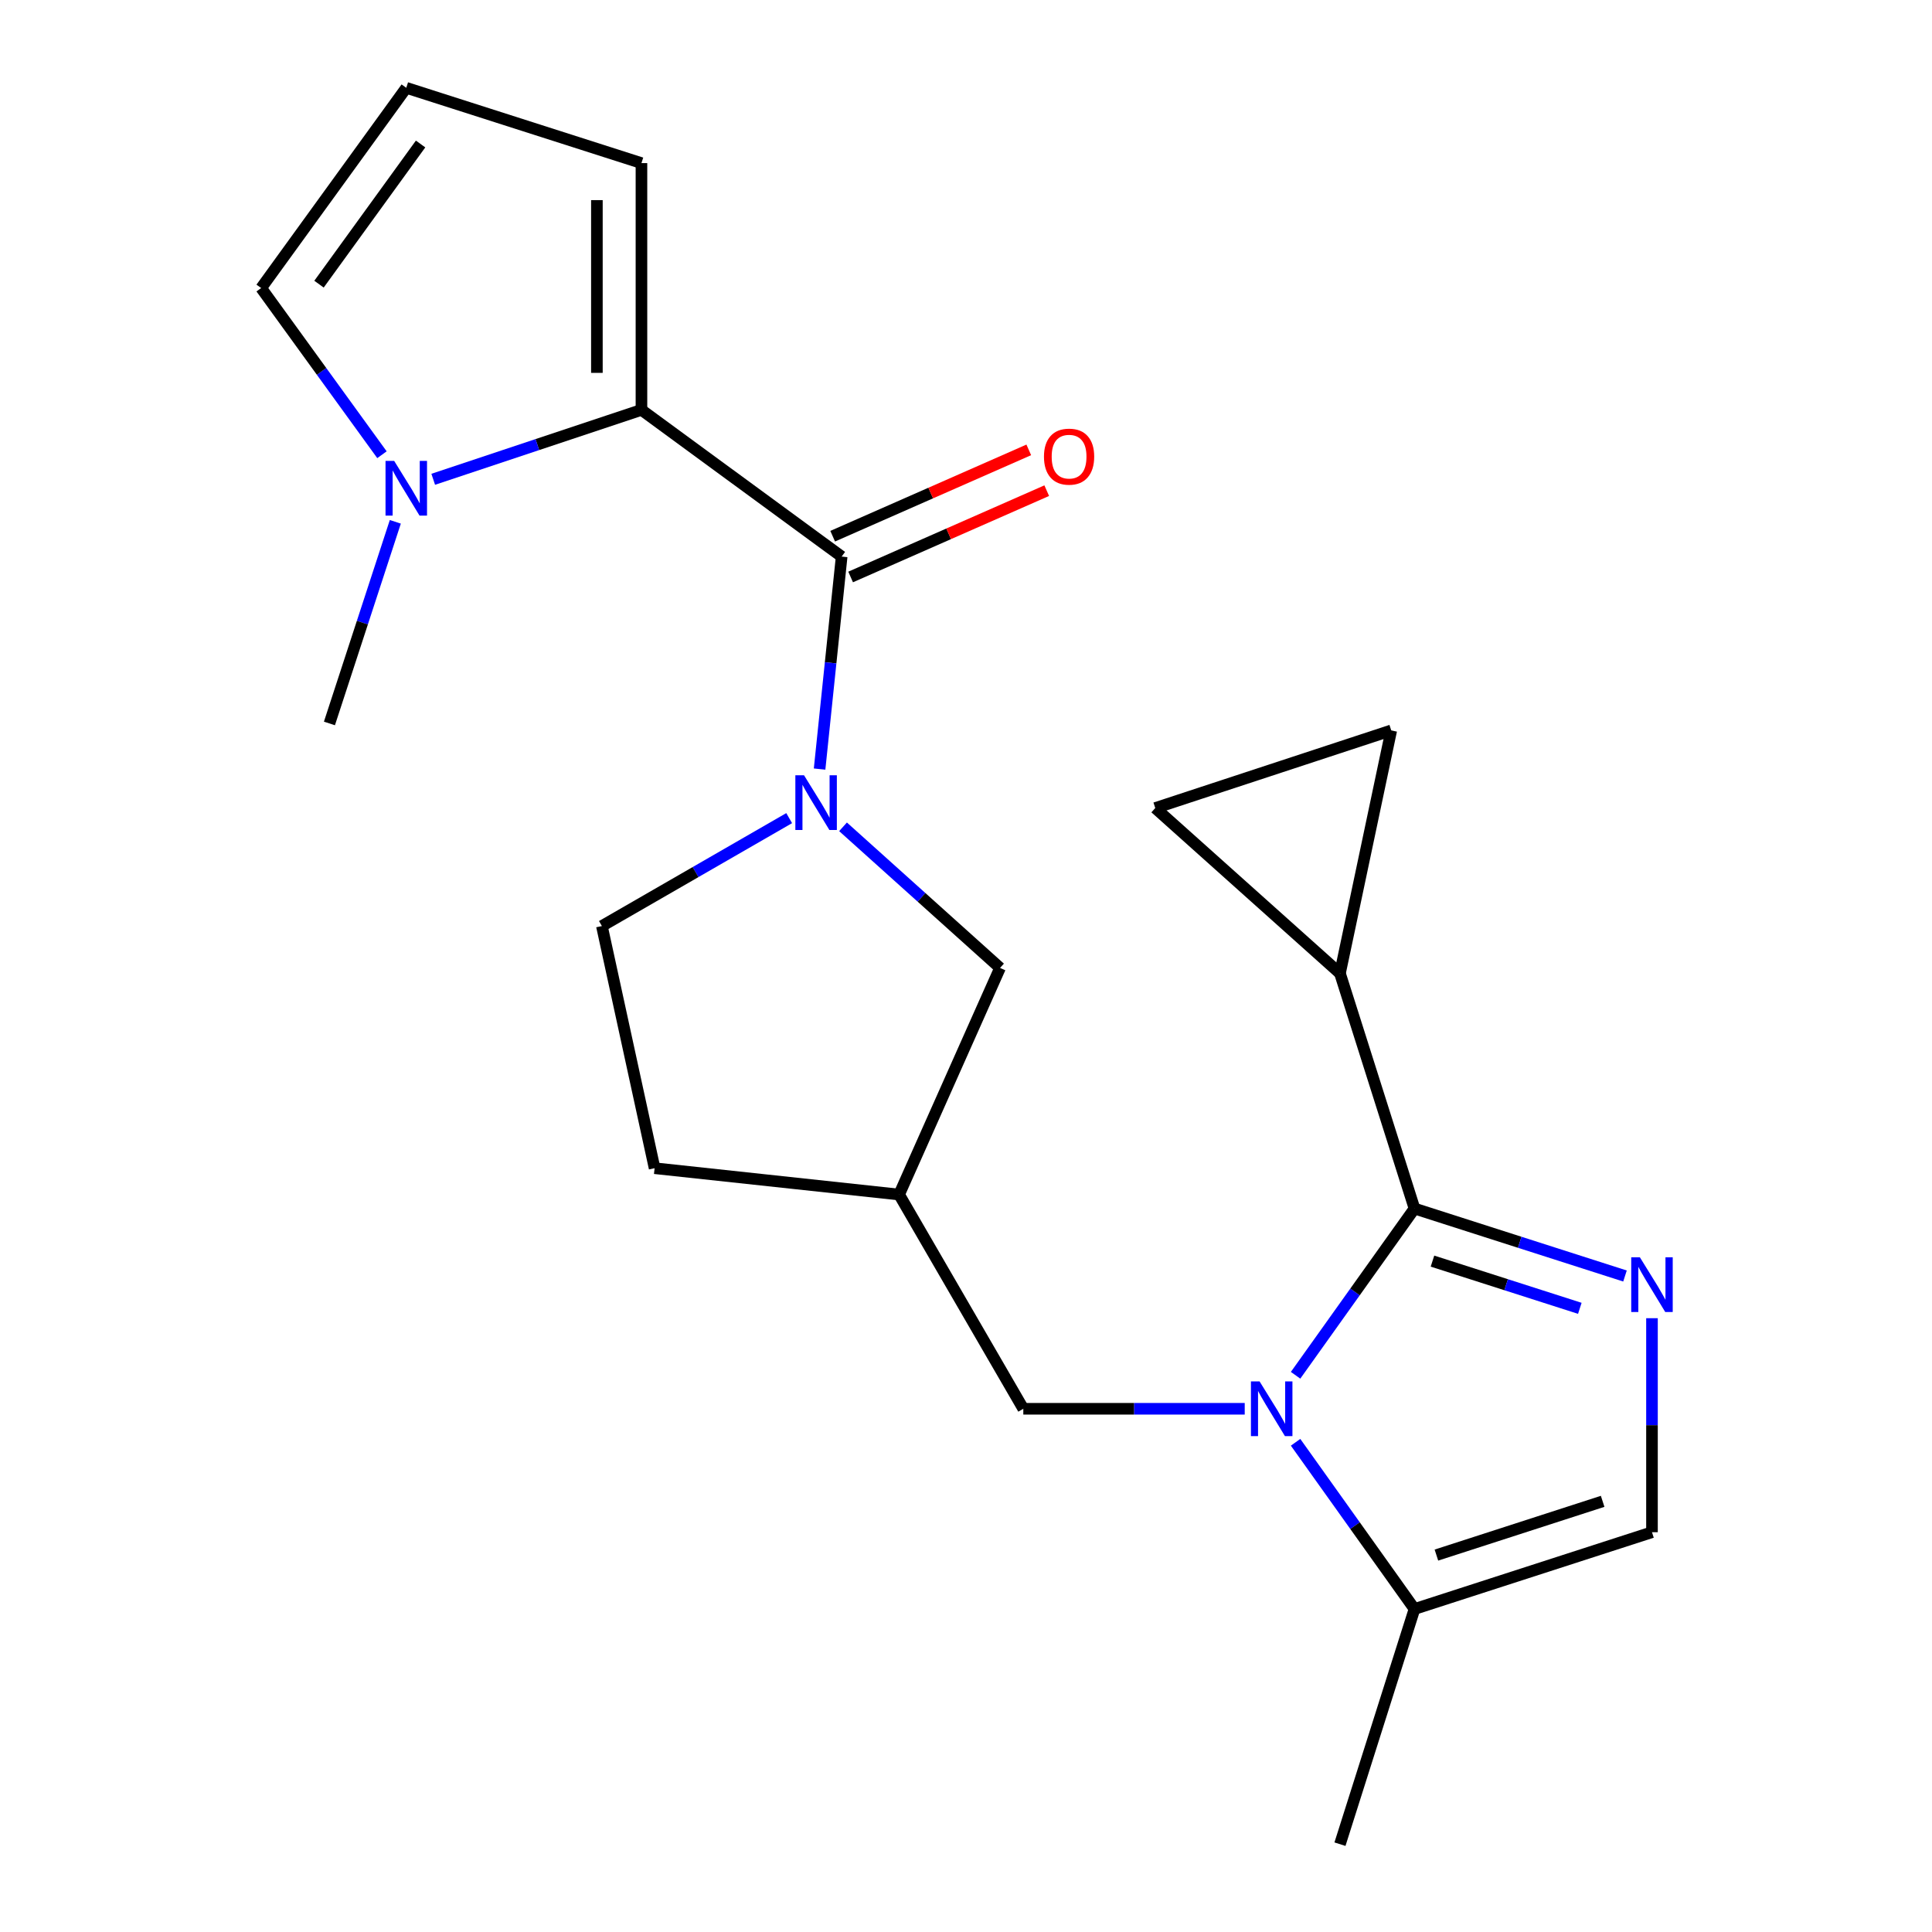 <?xml version='1.0' encoding='iso-8859-1'?>
<svg version='1.1' baseProfile='full'
              xmlns='http://www.w3.org/2000/svg'
                      xmlns:rdkit='http://www.rdkit.org/xml'
                      xmlns:xlink='http://www.w3.org/1999/xlink'
                  xml:space='preserve'
width='1000px' height='1000px' viewBox='0 0 1000 1000'>
<!-- END OF HEADER -->
<rect style='opacity:1.0;fill:#FFFFFF;stroke:none' width='1000' height='1000' x='0' y='0'> </rect>
<path class='bond-0' d='M 670.591,711.84 L 701.366,668.693' style='fill:none;fill-rule:evenodd;stroke:#0000FF;stroke-width:6px;stroke-linecap:butt;stroke-linejoin:miter;stroke-opacity:1' />
<path class='bond-0' d='M 701.366,668.693 L 732.142,625.546' style='fill:none;fill-rule:evenodd;stroke:#000000;stroke-width:6px;stroke-linecap:butt;stroke-linejoin:miter;stroke-opacity:1' />
<path class='bond-7' d='M 670.591,746.524 L 701.366,789.671' style='fill:none;fill-rule:evenodd;stroke:#0000FF;stroke-width:6px;stroke-linecap:butt;stroke-linejoin:miter;stroke-opacity:1' />
<path class='bond-7' d='M 701.366,789.671 L 732.142,832.817' style='fill:none;fill-rule:evenodd;stroke:#000000;stroke-width:6px;stroke-linecap:butt;stroke-linejoin:miter;stroke-opacity:1' />
<path class='bond-11' d='M 644.267,729.182 L 586.965,729.182' style='fill:none;fill-rule:evenodd;stroke:#0000FF;stroke-width:6px;stroke-linecap:butt;stroke-linejoin:miter;stroke-opacity:1' />
<path class='bond-11' d='M 586.965,729.182 L 529.663,729.182' style='fill:none;fill-rule:evenodd;stroke:#000000;stroke-width:6px;stroke-linecap:butt;stroke-linejoin:miter;stroke-opacity:1' />
<path class='bond-1' d='M 732.142,625.546 L 786.618,643.003' style='fill:none;fill-rule:evenodd;stroke:#000000;stroke-width:6px;stroke-linecap:butt;stroke-linejoin:miter;stroke-opacity:1' />
<path class='bond-1' d='M 786.618,643.003 L 841.095,660.46' style='fill:none;fill-rule:evenodd;stroke:#0000FF;stroke-width:6px;stroke-linecap:butt;stroke-linejoin:miter;stroke-opacity:1' />
<path class='bond-1' d='M 741.447,652.748 L 779.58,664.967' style='fill:none;fill-rule:evenodd;stroke:#000000;stroke-width:6px;stroke-linecap:butt;stroke-linejoin:miter;stroke-opacity:1' />
<path class='bond-1' d='M 779.58,664.967 L 817.714,677.187' style='fill:none;fill-rule:evenodd;stroke:#0000FF;stroke-width:6px;stroke-linecap:butt;stroke-linejoin:miter;stroke-opacity:1' />
<path class='bond-6' d='M 732.142,625.546 L 693.561,503.806' style='fill:none;fill-rule:evenodd;stroke:#000000;stroke-width:6px;stroke-linecap:butt;stroke-linejoin:miter;stroke-opacity:1' />
<path class='bond-22' d='M 855.062,682.299 L 855.062,737.684' style='fill:none;fill-rule:evenodd;stroke:#0000FF;stroke-width:6px;stroke-linecap:butt;stroke-linejoin:miter;stroke-opacity:1' />
<path class='bond-22' d='M 855.062,737.684 L 855.062,793.07' style='fill:none;fill-rule:evenodd;stroke:#000000;stroke-width:6px;stroke-linecap:butt;stroke-linejoin:miter;stroke-opacity:1' />
<path class='bond-2' d='M 435.638,288.091 L 429.928,343.081' style='fill:none;fill-rule:evenodd;stroke:#000000;stroke-width:6px;stroke-linecap:butt;stroke-linejoin:miter;stroke-opacity:1' />
<path class='bond-2' d='M 429.928,343.081 L 424.217,398.07' style='fill:none;fill-rule:evenodd;stroke:#0000FF;stroke-width:6px;stroke-linecap:butt;stroke-linejoin:miter;stroke-opacity:1' />
<path class='bond-4' d='M 435.638,288.091 L 332.015,212.158' style='fill:none;fill-rule:evenodd;stroke:#000000;stroke-width:6px;stroke-linecap:butt;stroke-linejoin:miter;stroke-opacity:1' />
<path class='bond-17' d='M 440.284,298.645 L 491.035,276.305' style='fill:none;fill-rule:evenodd;stroke:#000000;stroke-width:6px;stroke-linecap:butt;stroke-linejoin:miter;stroke-opacity:1' />
<path class='bond-17' d='M 491.035,276.305 L 541.786,253.966' style='fill:none;fill-rule:evenodd;stroke:#FF0000;stroke-width:6px;stroke-linecap:butt;stroke-linejoin:miter;stroke-opacity:1' />
<path class='bond-17' d='M 430.992,277.536 L 481.743,255.196' style='fill:none;fill-rule:evenodd;stroke:#000000;stroke-width:6px;stroke-linecap:butt;stroke-linejoin:miter;stroke-opacity:1' />
<path class='bond-17' d='M 481.743,255.196 L 532.494,232.856' style='fill:none;fill-rule:evenodd;stroke:#FF0000;stroke-width:6px;stroke-linecap:butt;stroke-linejoin:miter;stroke-opacity:1' />
<path class='bond-3' d='M 436.355,427.96 L 476.987,464.48' style='fill:none;fill-rule:evenodd;stroke:#0000FF;stroke-width:6px;stroke-linecap:butt;stroke-linejoin:miter;stroke-opacity:1' />
<path class='bond-3' d='M 476.987,464.48 L 517.619,500.999' style='fill:none;fill-rule:evenodd;stroke:#000000;stroke-width:6px;stroke-linecap:butt;stroke-linejoin:miter;stroke-opacity:1' />
<path class='bond-24' d='M 408.475,423.463 L 360.007,451.391' style='fill:none;fill-rule:evenodd;stroke:#0000FF;stroke-width:6px;stroke-linecap:butt;stroke-linejoin:miter;stroke-opacity:1' />
<path class='bond-24' d='M 360.007,451.391 L 311.539,479.319' style='fill:none;fill-rule:evenodd;stroke:#000000;stroke-width:6px;stroke-linecap:butt;stroke-linejoin:miter;stroke-opacity:1' />
<path class='bond-5' d='M 332.015,212.158 L 278.125,230.118' style='fill:none;fill-rule:evenodd;stroke:#000000;stroke-width:6px;stroke-linecap:butt;stroke-linejoin:miter;stroke-opacity:1' />
<path class='bond-5' d='M 278.125,230.118 L 224.235,248.077' style='fill:none;fill-rule:evenodd;stroke:#0000FF;stroke-width:6px;stroke-linecap:butt;stroke-linejoin:miter;stroke-opacity:1' />
<path class='bond-13' d='M 332.015,212.158 L 332.015,84.42' style='fill:none;fill-rule:evenodd;stroke:#000000;stroke-width:6px;stroke-linecap:butt;stroke-linejoin:miter;stroke-opacity:1' />
<path class='bond-13' d='M 308.951,192.997 L 308.951,103.581' style='fill:none;fill-rule:evenodd;stroke:#000000;stroke-width:6px;stroke-linecap:butt;stroke-linejoin:miter;stroke-opacity:1' />
<path class='bond-15' d='M 197.705,235.366 L 166.44,192.228' style='fill:none;fill-rule:evenodd;stroke:#0000FF;stroke-width:6px;stroke-linecap:butt;stroke-linejoin:miter;stroke-opacity:1' />
<path class='bond-15' d='M 166.44,192.228 L 135.175,149.09' style='fill:none;fill-rule:evenodd;stroke:#000000;stroke-width:6px;stroke-linecap:butt;stroke-linejoin:miter;stroke-opacity:1' />
<path class='bond-20' d='M 204.615,270.087 L 187.564,322.27' style='fill:none;fill-rule:evenodd;stroke:#0000FF;stroke-width:6px;stroke-linecap:butt;stroke-linejoin:miter;stroke-opacity:1' />
<path class='bond-20' d='M 187.564,322.27 L 170.514,374.454' style='fill:none;fill-rule:evenodd;stroke:#000000;stroke-width:6px;stroke-linecap:butt;stroke-linejoin:miter;stroke-opacity:1' />
<path class='bond-9' d='M 693.561,503.806 L 720.11,378.067' style='fill:none;fill-rule:evenodd;stroke:#000000;stroke-width:6px;stroke-linecap:butt;stroke-linejoin:miter;stroke-opacity:1' />
<path class='bond-10' d='M 693.561,503.806 L 597.959,418.237' style='fill:none;fill-rule:evenodd;stroke:#000000;stroke-width:6px;stroke-linecap:butt;stroke-linejoin:miter;stroke-opacity:1' />
<path class='bond-8' d='M 732.142,832.817 L 855.062,793.07' style='fill:none;fill-rule:evenodd;stroke:#000000;stroke-width:6px;stroke-linecap:butt;stroke-linejoin:miter;stroke-opacity:1' />
<path class='bond-8' d='M 743.484,804.91 L 829.527,777.087' style='fill:none;fill-rule:evenodd;stroke:#000000;stroke-width:6px;stroke-linecap:butt;stroke-linejoin:miter;stroke-opacity:1' />
<path class='bond-21' d='M 732.142,832.817 L 693.561,954.545' style='fill:none;fill-rule:evenodd;stroke:#000000;stroke-width:6px;stroke-linecap:butt;stroke-linejoin:miter;stroke-opacity:1' />
<path class='bond-23' d='M 720.11,378.067 L 597.959,418.237' style='fill:none;fill-rule:evenodd;stroke:#000000;stroke-width:6px;stroke-linecap:butt;stroke-linejoin:miter;stroke-opacity:1' />
<path class='bond-14' d='M 529.663,729.182 L 465.378,618.294' style='fill:none;fill-rule:evenodd;stroke:#000000;stroke-width:6px;stroke-linecap:butt;stroke-linejoin:miter;stroke-opacity:1' />
<path class='bond-12' d='M 517.619,500.999 L 465.378,618.294' style='fill:none;fill-rule:evenodd;stroke:#000000;stroke-width:6px;stroke-linecap:butt;stroke-linejoin:miter;stroke-opacity:1' />
<path class='bond-16' d='M 332.015,84.42 L 210.287,45.455' style='fill:none;fill-rule:evenodd;stroke:#000000;stroke-width:6px;stroke-linecap:butt;stroke-linejoin:miter;stroke-opacity:1' />
<path class='bond-19' d='M 465.378,618.294 L 338.819,604.661' style='fill:none;fill-rule:evenodd;stroke:#000000;stroke-width:6px;stroke-linecap:butt;stroke-linejoin:miter;stroke-opacity:1' />
<path class='bond-25' d='M 135.175,149.09 L 210.287,45.455' style='fill:none;fill-rule:evenodd;stroke:#000000;stroke-width:6px;stroke-linecap:butt;stroke-linejoin:miter;stroke-opacity:1' />
<path class='bond-25' d='M 165.117,147.08 L 217.695,74.535' style='fill:none;fill-rule:evenodd;stroke:#000000;stroke-width:6px;stroke-linecap:butt;stroke-linejoin:miter;stroke-opacity:1' />
<path class='bond-18' d='M 311.539,479.319 L 338.819,604.661' style='fill:none;fill-rule:evenodd;stroke:#000000;stroke-width:6px;stroke-linecap:butt;stroke-linejoin:miter;stroke-opacity:1' />
<path  class='atom-0' d='M 651.961 715.022
L 661.241 730.022
Q 662.161 731.502, 663.641 734.182
Q 665.121 736.862, 665.201 737.022
L 665.201 715.022
L 668.961 715.022
L 668.961 743.342
L 665.081 743.342
L 655.121 726.942
Q 653.961 725.022, 652.721 722.822
Q 651.521 720.622, 651.161 719.942
L 651.161 743.342
L 647.481 743.342
L 647.481 715.022
L 651.961 715.022
' fill='#0000FF'/>
<path  class='atom-2' d='M 848.802 650.775
L 858.082 665.775
Q 859.002 667.255, 860.482 669.935
Q 861.962 672.615, 862.042 672.775
L 862.042 650.775
L 865.802 650.775
L 865.802 679.095
L 861.922 679.095
L 851.962 662.695
Q 850.802 660.775, 849.562 658.575
Q 848.362 656.375, 848.002 655.695
L 848.002 679.095
L 844.322 679.095
L 844.322 650.775
L 848.802 650.775
' fill='#0000FF'/>
<path  class='atom-4' d='M 416.154 401.271
L 425.434 416.271
Q 426.354 417.751, 427.834 420.431
Q 429.314 423.111, 429.394 423.271
L 429.394 401.271
L 433.154 401.271
L 433.154 429.591
L 429.274 429.591
L 419.314 413.191
Q 418.154 411.271, 416.914 409.071
Q 415.714 406.871, 415.354 406.191
L 415.354 429.591
L 411.674 429.591
L 411.674 401.271
L 416.154 401.271
' fill='#0000FF'/>
<path  class='atom-6' d='M 204.027 238.565
L 213.307 253.565
Q 214.227 255.045, 215.707 257.725
Q 217.187 260.405, 217.267 260.565
L 217.267 238.565
L 221.027 238.565
L 221.027 266.885
L 217.147 266.885
L 207.187 250.485
Q 206.027 248.565, 204.787 246.365
Q 203.587 244.165, 203.227 243.485
L 203.227 266.885
L 199.547 266.885
L 199.547 238.565
L 204.027 238.565
' fill='#0000FF'/>
<path  class='atom-18' d='M 540.355 236.353
Q 540.355 229.553, 543.715 225.753
Q 547.075 221.953, 553.355 221.953
Q 559.635 221.953, 562.995 225.753
Q 566.355 229.553, 566.355 236.353
Q 566.355 243.233, 562.955 247.153
Q 559.555 251.033, 553.355 251.033
Q 547.115 251.033, 543.715 247.153
Q 540.355 243.273, 540.355 236.353
M 553.355 247.833
Q 557.675 247.833, 559.995 244.953
Q 562.355 242.033, 562.355 236.353
Q 562.355 230.793, 559.995 227.993
Q 557.675 225.153, 553.355 225.153
Q 549.035 225.153, 546.675 227.953
Q 544.355 230.753, 544.355 236.353
Q 544.355 242.073, 546.675 244.953
Q 549.035 247.833, 553.355 247.833
' fill='#FF0000'/>
</svg>
